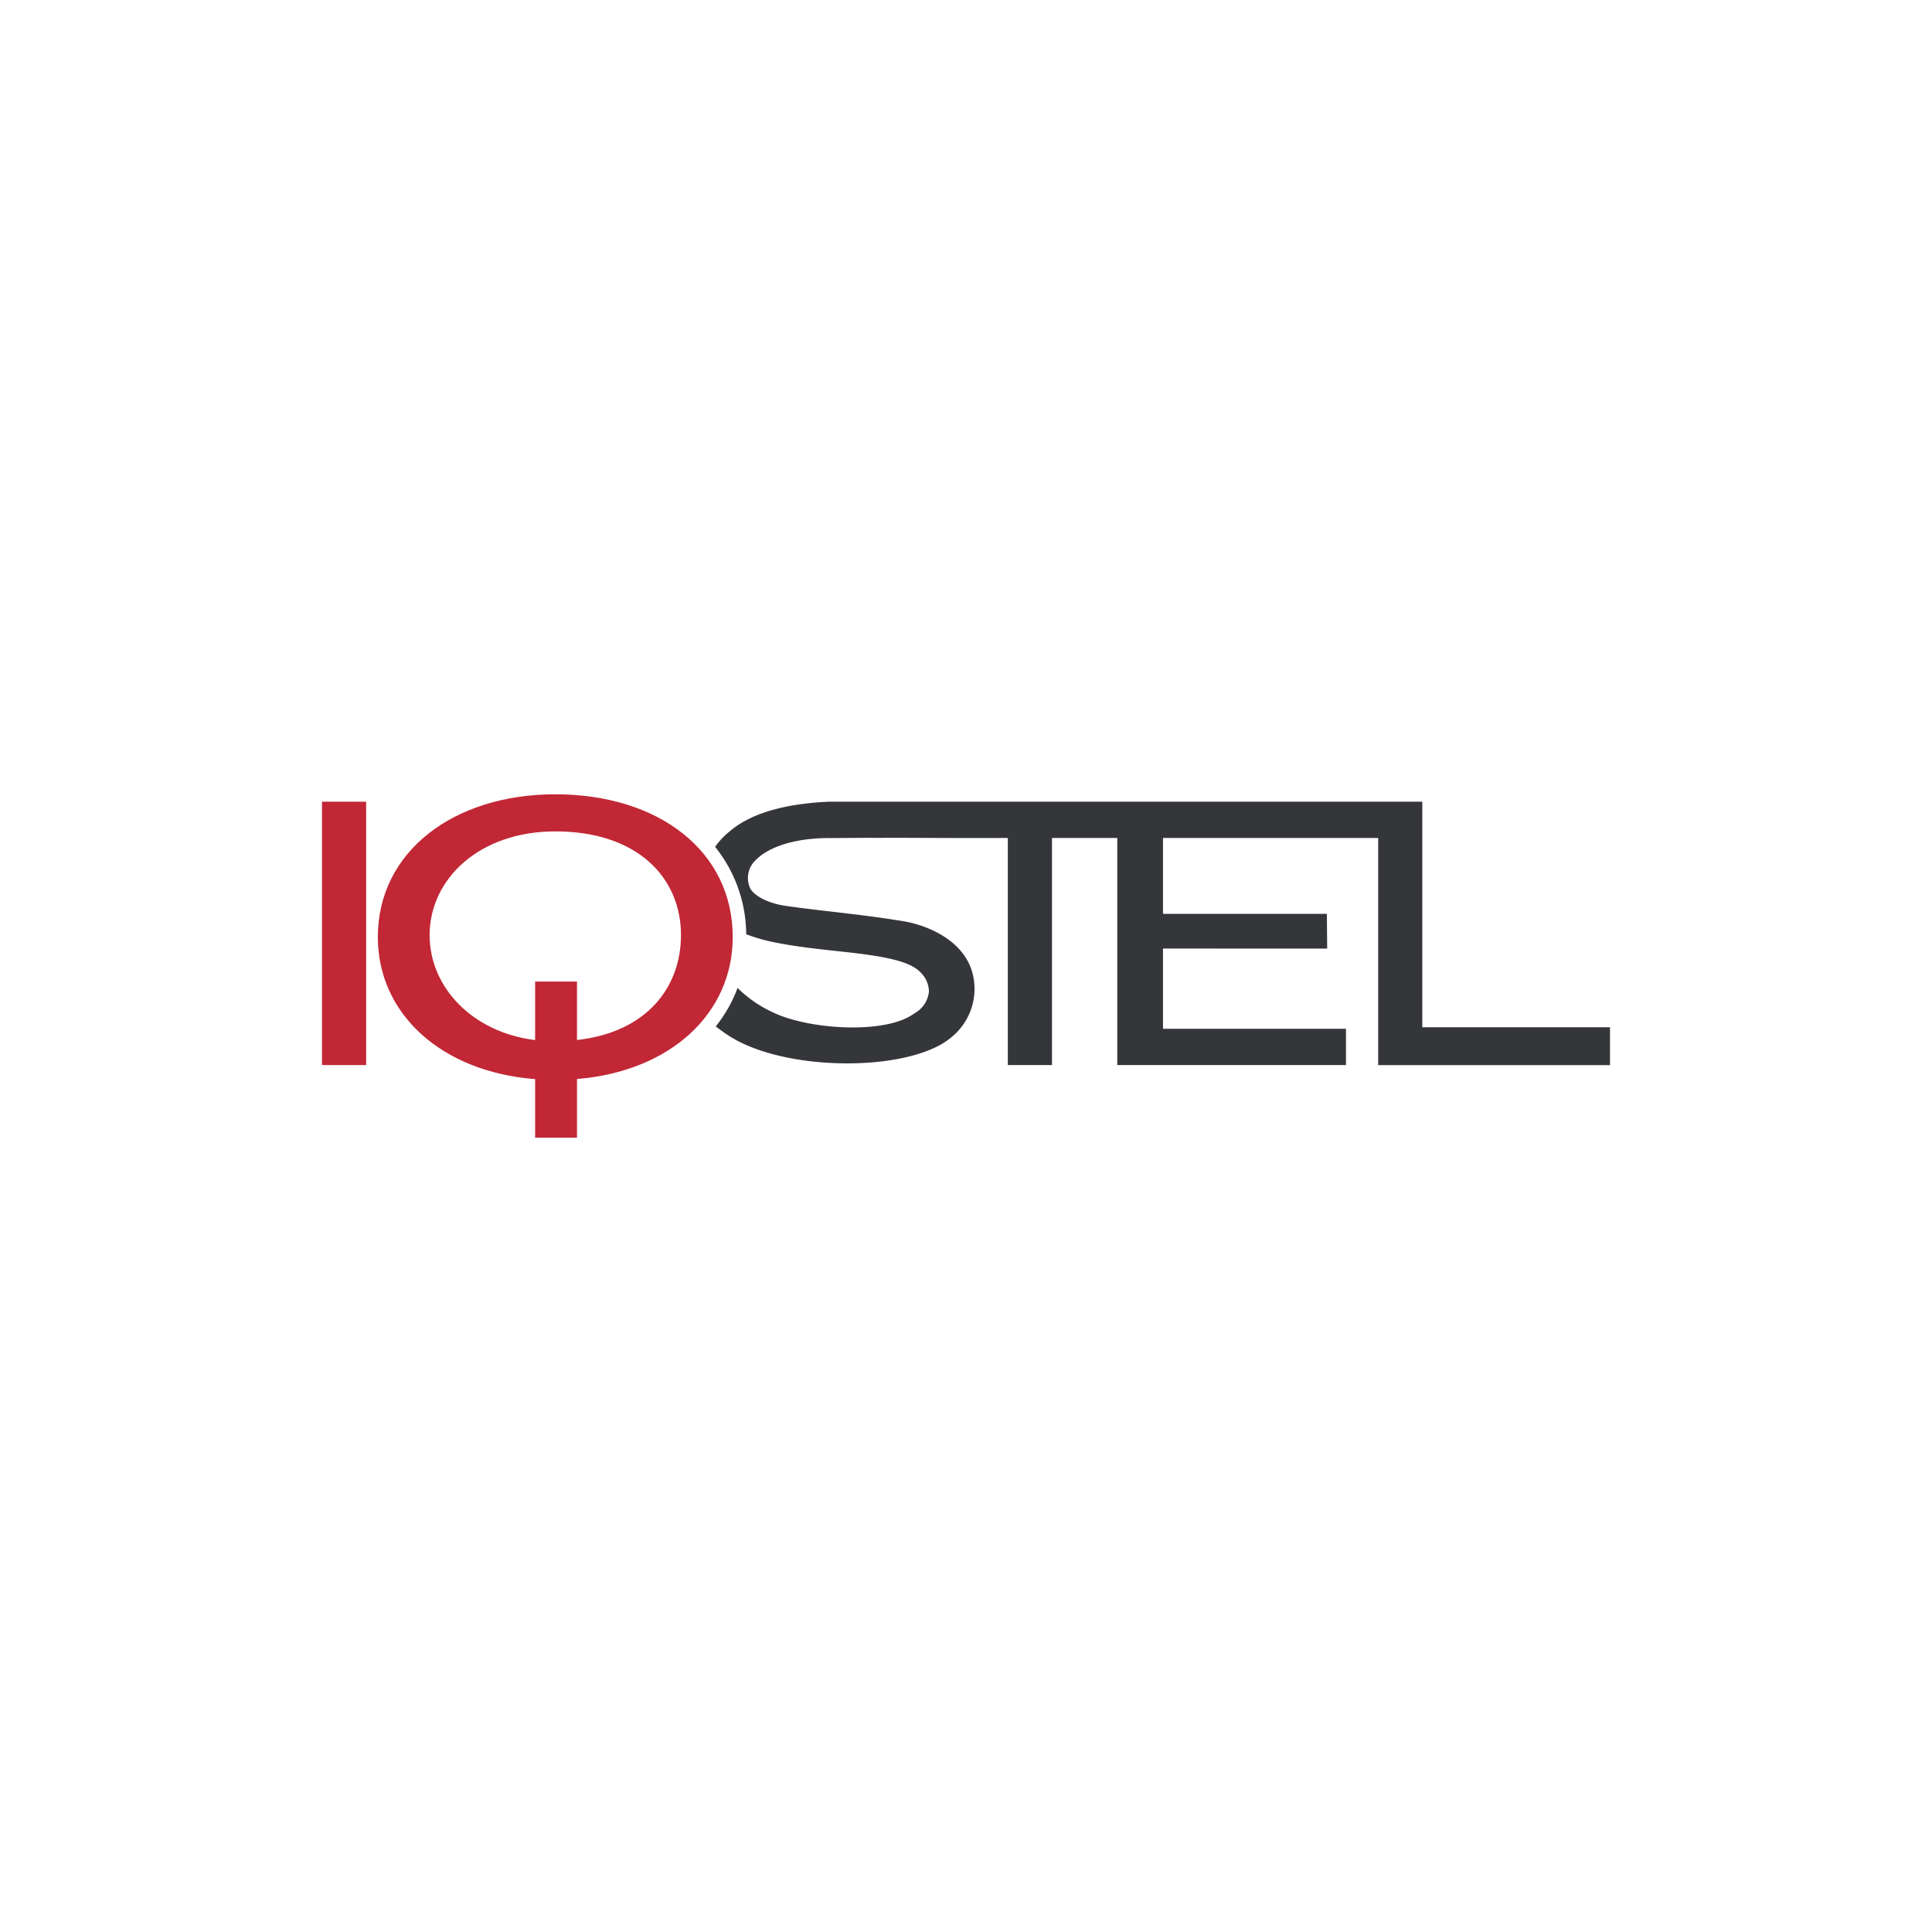 <svg xmlns="http://www.w3.org/2000/svg" viewBox="0 0 300 300">
  <g>
    <path d="M50,124.85v40.528l.365.002h6.492V124.49L50,124.488Z" fill="#c12735"/>
    <path d="M86.211,123.337c-15.737,0-27.54,8.876-27.54,22.174,0,11.93,9.883,20.927,24.422,22.054v9.098h6.503v-9.114c14.511-1.191,24.181-10.173,24.181-22.038C113.775,132.144,102.266,123.337,86.211,123.337Zm3.384,38.154v-9.078H83.093V161.5l-.08-.009c-9.759-1.232-16.302-8.274-16.302-16.267,0-8.785,7.771-16.126,19.501-16.126,12.927,0,19.531,7.314,19.531,16.099,0,7.997-5.184,15.063-16.147,16.294Z" fill="#c12735"/>
    <path d="M220.854,159.511V124.49H128.685c-5.102.23-11.446,1.221-15.364,4.593-.065.051-.131.102-.193.155a11.65,11.65,0,0,0-2.084,2.26,21.87,21.87,0,0,1,4.825,13.571,26.902,26.902,0,0,0,4.63,1.302l.009.002c2.674.54,5.843.93,9.616,1.327,6.421.686,10.873,1.367,12.71,3.186.011.01.023.02.034.032l.031.032a4.264,4.264,0,0,1,1.343,2.925c0,.034,0,.067-.002.101v.009a4.316,4.316,0,0,1-2.124,3.29c-.229.164-.479.324-.752.481-.104.059-.202.123-.319.182-4.63,2.469-14.736,1.895-20.292-.41-.482-.202-.938-.417-1.374-.639a19.155,19.155,0,0,1-4.727-3.36l-.131-.131c-.084.235-.17.463-.26.69a21.426,21.426,0,0,1-3.12,5.294c.482.371,1.048.788,1.719,1.243.013,0,.02.013.033.02,7.853,5.321,24.675,5.835,32.586,1.875a11.016,11.016,0,0,0,2.266-1.466,9.672,9.672,0,0,0,3.249-10.009c-1.517-5.444-7.671-7.47-10.491-7.958-.364-.065-.716-.117-1.075-.176-.109-.018-.218-.034-.327-.051-4.26-.674-8.293-1.093-12.453-1.594-.344-.041-.687-.083-1.033-.126-1.153-.143-2.312-.286-3.497-.456-2.963-.416-5.008-1.622-5.613-2.715a3.792,3.792,0,0,1,.768-4.338,7.415,7.415,0,0,1,1.283-1.068c.117-.078.234-.156.358-.228,2.39-1.452,6.004-2.254,10.224-2.201l5.593-.039h.046l1.716.012c.002.001.473-.004,1.215-.014,6.264.005,12.518.067,18.786.022v35.269h6.857V130.117h10.14v35.269h35.51v-5.633H180.59V147.291l25.494.003-.049-5.386-25.442-.003v-.028h-.002V130.123h33.41v35.269H250v-5.88H220.854Zm-74.418-29.539c.378-.005.6-.007.601-.006Z" fill="#35363a"/>
  </g>
</svg>

